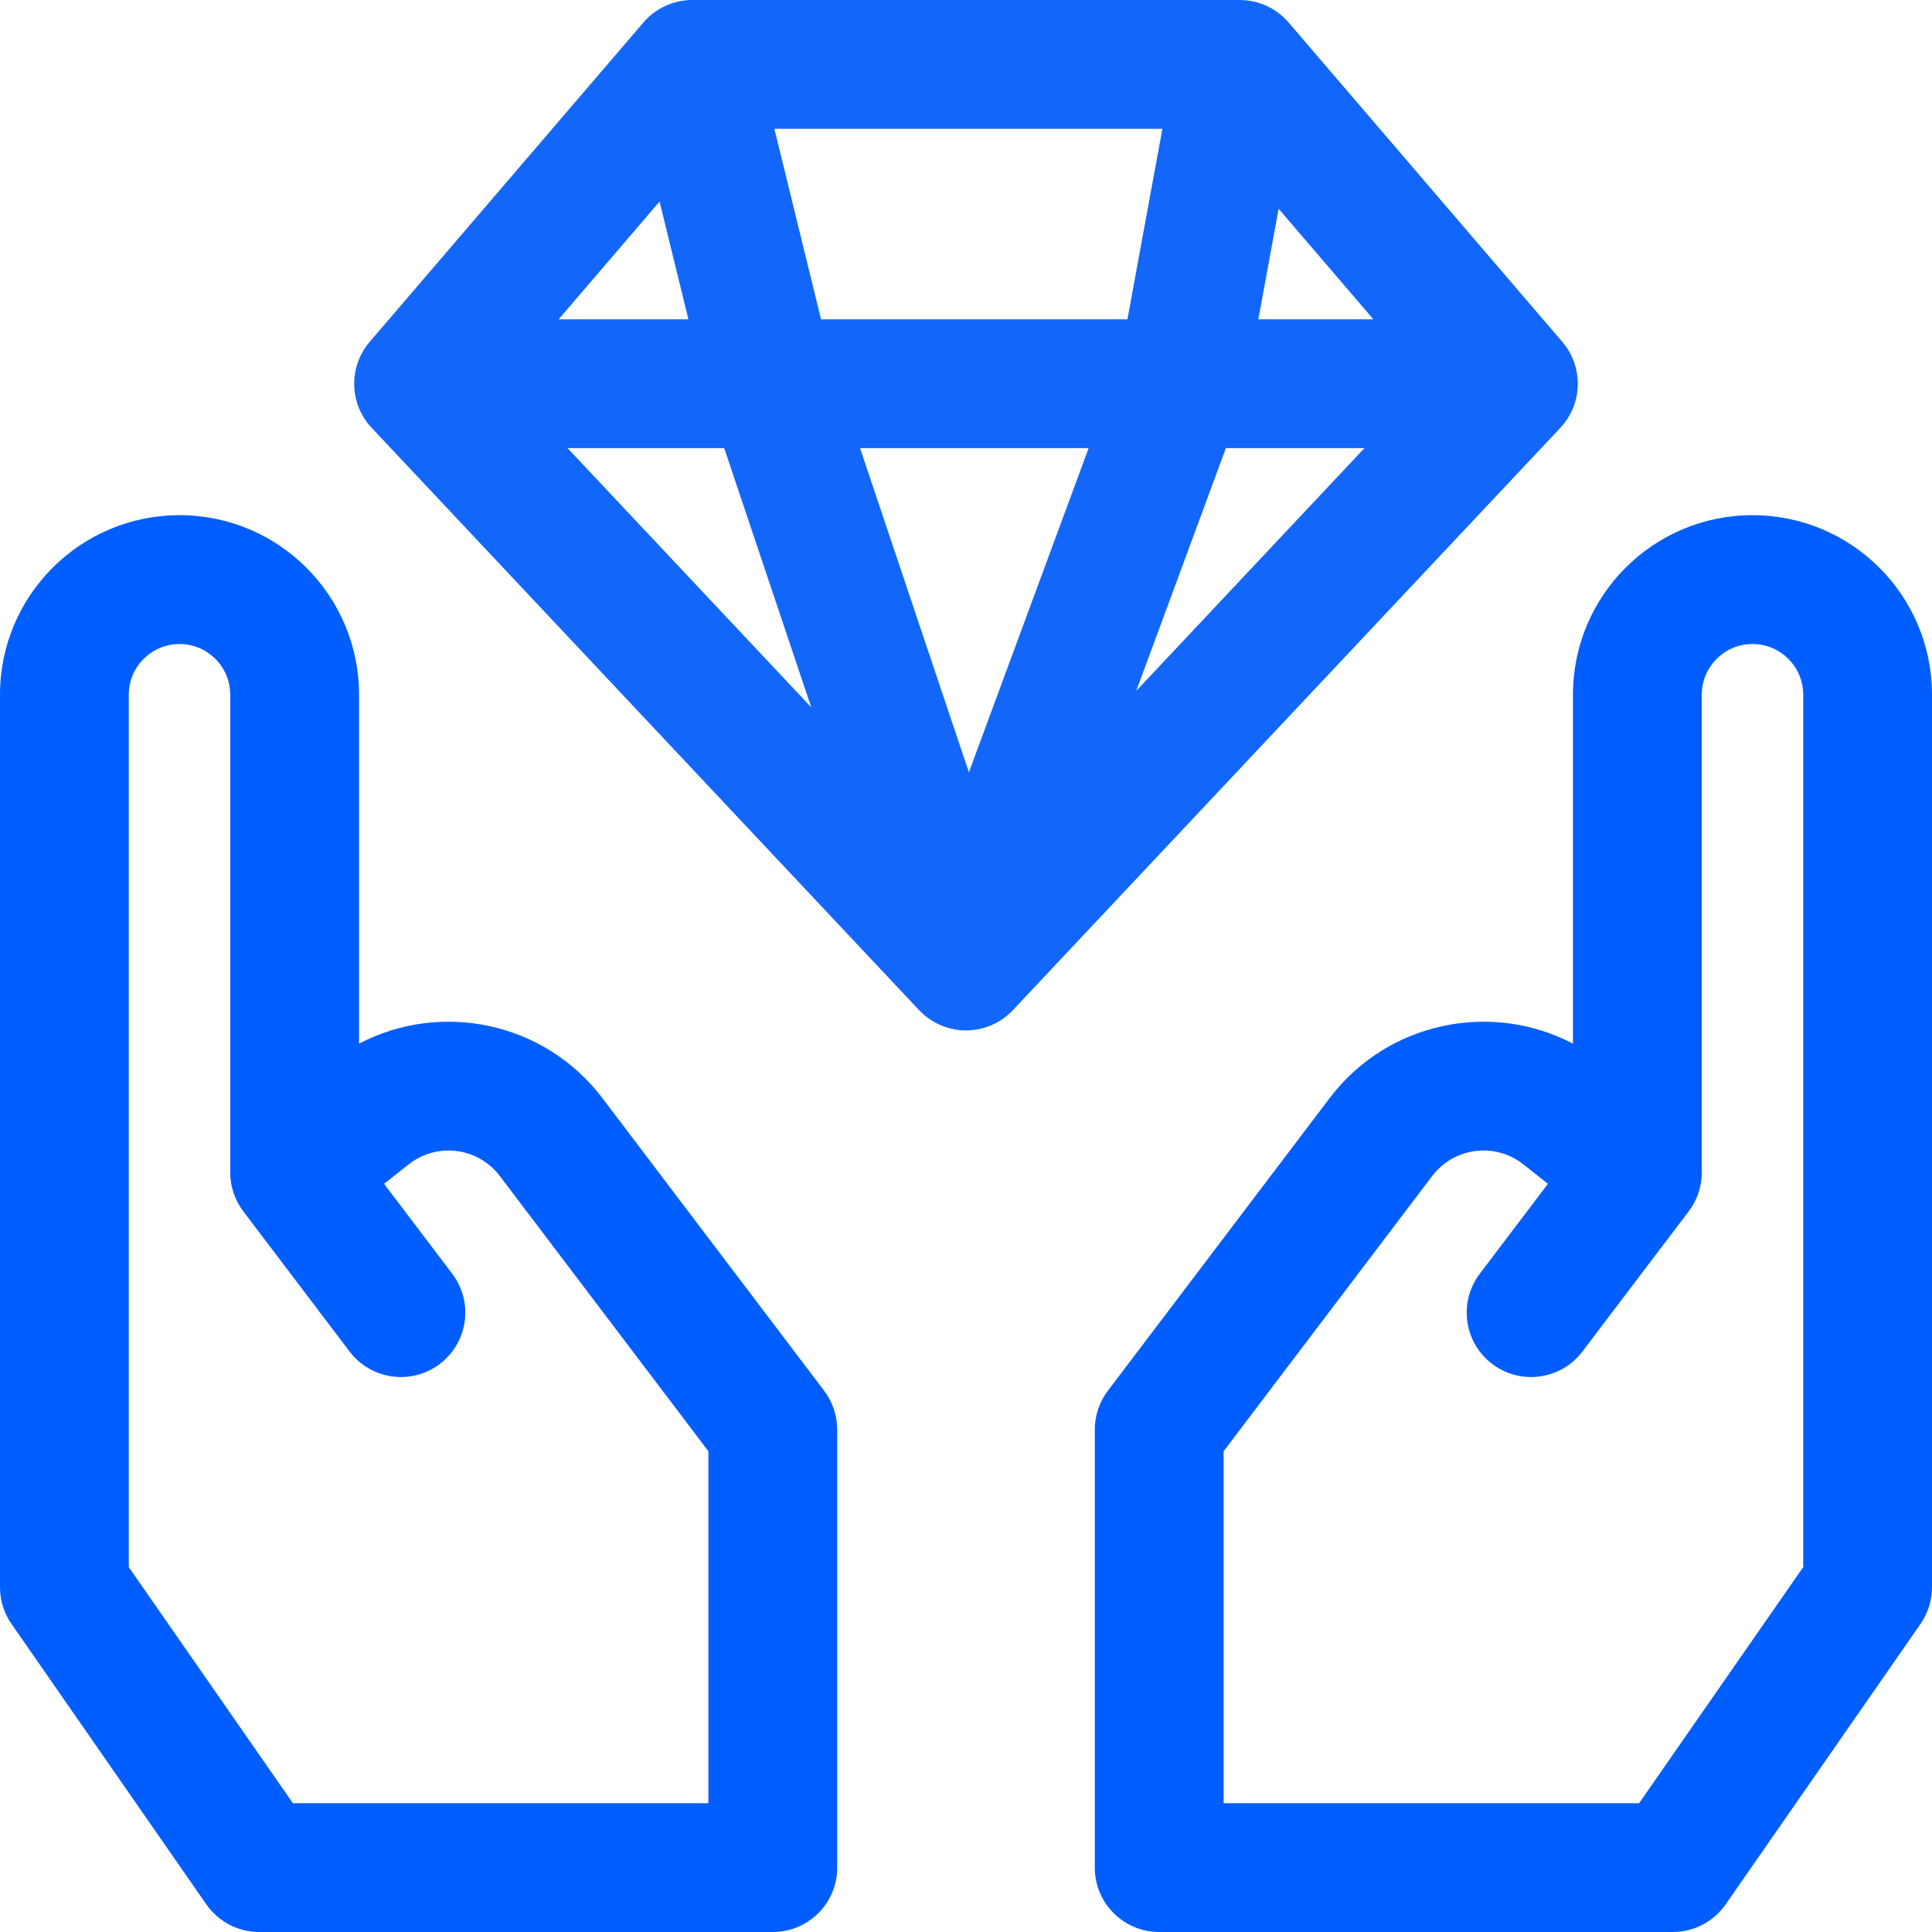 <?xml version="1.0" encoding="utf-8"?>
<svg xmlns="http://www.w3.org/2000/svg" fill="none" height="38" viewBox="0 0 38 38" width="38">
<path clip-rule="evenodd" d="M13.617 0C13.247 0 12.896 0.162 12.655 0.442L7.272 6.723C6.851 7.214 6.867 7.944 7.31 8.415L18.077 19.868C18.317 20.122 18.651 20.267 19 20.267C19.349 20.267 19.683 20.122 19.923 19.868L30.69 8.415C31.133 7.944 31.149 7.214 30.728 6.723L25.345 0.442C25.105 0.162 24.753 0 24.383 0H13.617ZM13.54 6.281L12.973 3.964L10.987 6.281H13.54ZM15.956 13.912L11.163 8.814H14.244L15.956 13.912ZM19.057 15.19L16.916 8.814H21.412L19.057 15.19ZM22.349 13.588L24.112 8.814H26.837L22.349 13.588ZM24.75 6.281H27.013L25.149 4.107L24.75 6.281ZM22.175 6.281L22.863 2.533H15.231L16.149 6.281H22.175Z" fill="#1267FA" fill-rule="evenodd"/>
<path clip-rule="evenodd" d="M7.062 13.664V20.527C8.673 19.683 10.711 20.097 11.85 21.601L16.209 27.353C16.376 27.573 16.467 27.842 16.467 28.118V36.733C16.467 37.433 15.9 38 15.2 38H5.098C4.683 38 4.295 37.797 4.058 37.456L0.227 31.942C0.079 31.73 0 31.478 0 31.22V13.664C0 11.714 1.581 10.133 3.531 10.133C5.481 10.133 7.062 11.714 7.062 13.664ZM2.533 13.664C2.533 13.113 2.98 12.667 3.531 12.667C4.082 12.667 4.528 13.113 4.528 13.664V23.061C4.528 23.337 4.619 23.606 4.786 23.826L6.876 26.583C7.298 27.14 8.093 27.25 8.65 26.827C9.208 26.404 9.317 25.61 8.894 25.052L7.554 23.284L8.036 22.903C8.592 22.462 9.403 22.565 9.831 23.131L13.933 28.544V35.467H5.761L2.533 30.823V13.664ZM34.469 10.133C32.519 10.133 30.938 11.714 30.938 13.664V20.527C29.327 19.683 27.289 20.097 26.15 21.601L21.791 27.353C21.624 27.573 21.533 27.842 21.533 28.118V36.733C21.533 37.433 22.1 38 22.8 38H32.902C33.316 38 33.705 37.797 33.942 37.456L37.773 31.942C37.921 31.73 38 31.478 38 31.22V13.664C38 11.714 36.419 10.133 34.469 10.133ZM29.964 22.903L30.446 23.284L29.106 25.052C28.683 25.61 28.792 26.404 29.35 26.827C29.907 27.25 30.702 27.14 31.124 26.583L33.214 23.826C33.381 23.606 33.472 23.337 33.472 23.061V13.664C33.472 13.113 33.918 12.667 34.469 12.667C35.02 12.667 35.467 13.113 35.467 13.664V30.823L32.239 35.467H24.067V28.544L28.169 23.131C28.597 22.565 29.407 22.462 29.964 22.903Z" fill="#005EFF" fill-rule="evenodd"/>
</svg>